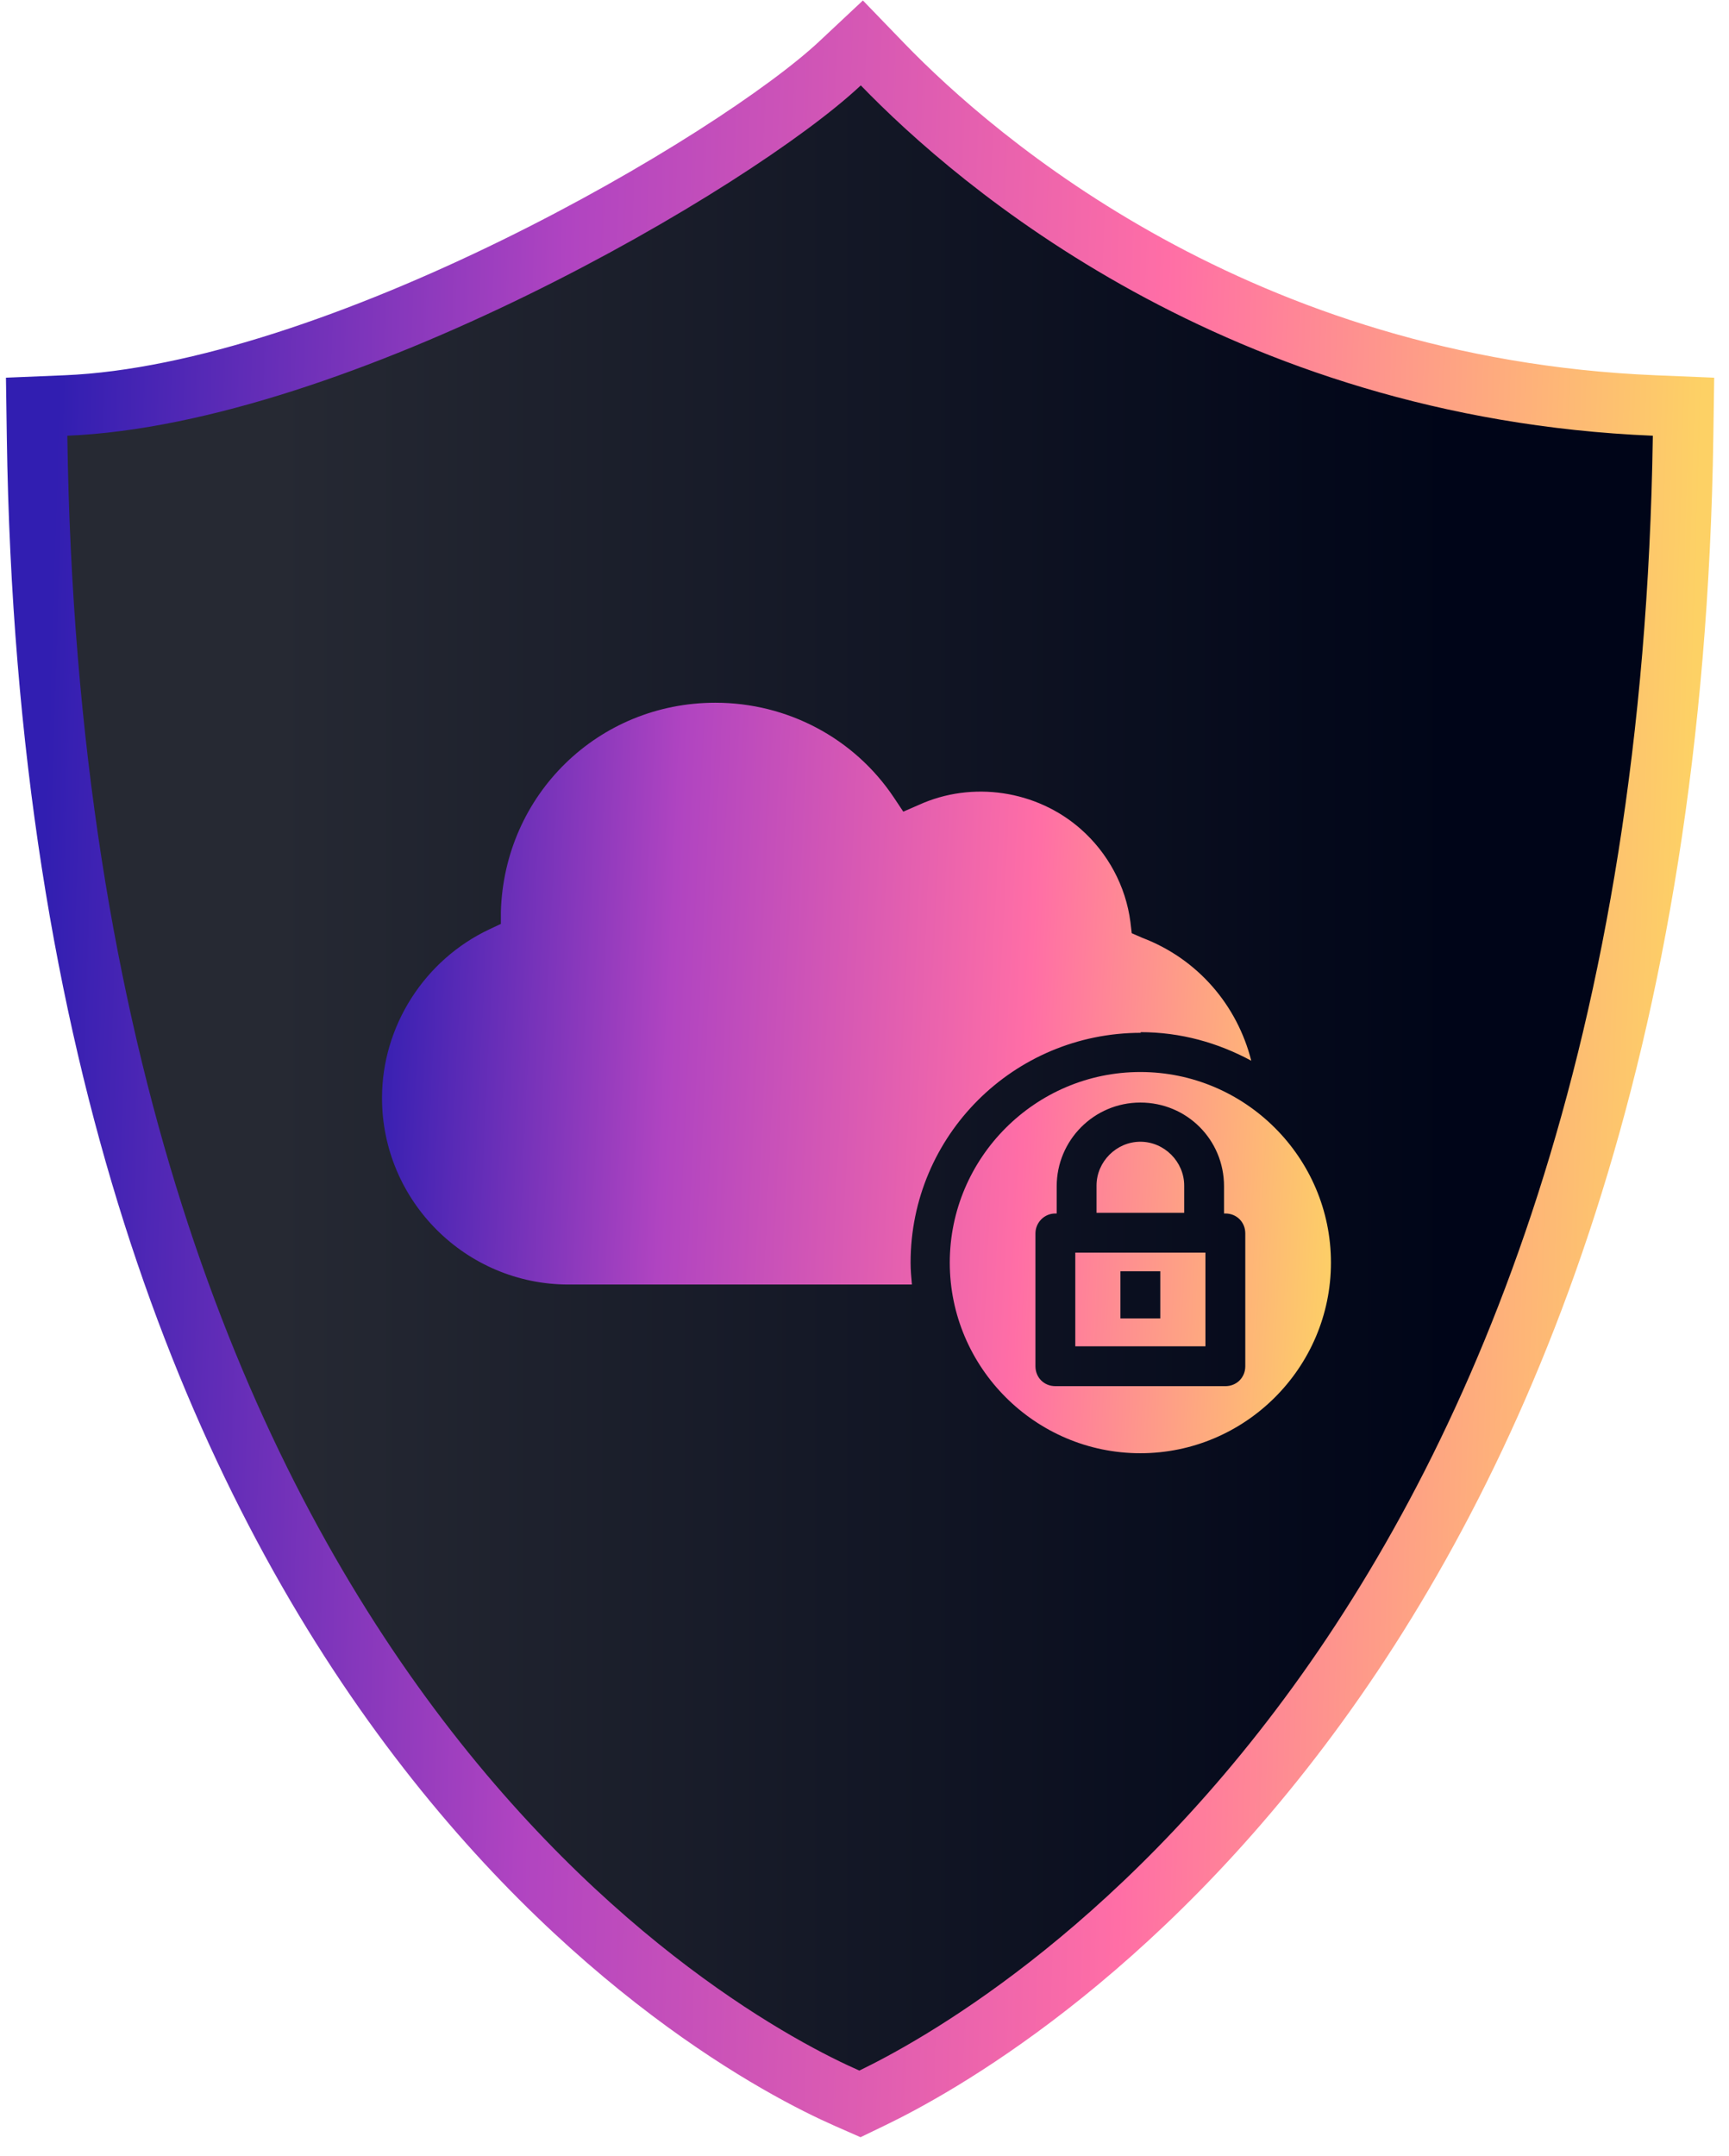 <svg width="81" height="101" viewBox="0 0 81 101" fill="none" xmlns="http://www.w3.org/2000/svg">
<path d="M3.094 18.994L1.716 19.051L1.736 20.43C2.154 49.636 10.129 68.467 18.803 80.334C27.466 92.188 36.758 97 39.688 98.287L40.286 98.55L40.874 98.266C43.746 96.879 53.042 91.795 61.725 79.837C70.417 67.866 78.431 49.091 78.849 20.431L78.869 19.051L77.491 18.994C58.068 18.184 45.769 7.59 41.346 3.015L40.376 2.011L39.357 2.966C36.936 5.237 31.071 9.13 24.119 12.534C17.164 15.94 9.368 18.732 3.094 18.994Z" fill="url(#paint0_linear_47_2592)" stroke="url(#paint1_linear_47_2592)" stroke-width="2.835"/>
<path fill-rule="evenodd" clip-rule="evenodd" d="M53.423 48.348C55.321 48.348 57.063 48.846 58.619 49.686C57.965 47.104 56.13 44.926 53.517 43.93L53.019 43.713L52.957 43.184C52.739 41.504 51.899 39.948 50.623 38.828C48.57 37.024 45.553 36.557 43.033 37.708L42.317 38.02L41.882 37.366C40.015 34.566 36.873 32.917 33.513 32.917C28.038 32.917 23.62 37.211 23.464 42.717V43.277L22.936 43.526C19.887 44.957 17.896 48.068 17.896 51.428C17.896 56.25 21.816 60.17 26.638 60.17H42.721C42.69 59.828 42.659 59.486 42.659 59.143C42.659 53.201 47.481 48.379 53.454 48.379L53.423 48.348ZM44.495 59.144C44.495 54.228 48.508 50.215 53.423 50.215C58.339 50.215 62.352 54.228 62.352 59.144C62.352 64.059 58.339 68.072 53.423 68.072C48.508 68.072 44.495 64.059 44.495 59.144ZM57.406 64.93C57.934 64.93 58.339 64.526 58.339 63.997V57.775C58.339 57.246 57.934 56.842 57.406 56.842H57.343V55.566C57.343 53.388 55.601 51.646 53.423 51.646C51.246 51.646 49.504 53.419 49.504 55.566V56.842H49.441C48.912 56.842 48.508 57.277 48.508 57.775V63.997C48.508 64.526 48.912 64.93 49.441 64.93H57.406ZM53.423 53.481C54.543 53.481 55.477 54.415 55.477 55.535V56.81H51.37V55.535C51.37 54.415 52.303 53.481 53.423 53.481ZM56.472 63.063H50.375V58.677H56.472V63.063ZM54.357 59.548H52.49V61.757H54.357V59.548Z" fill="url(#paint2_linear_47_2592)"/>
<defs>
<linearGradient id="paint0_linear_47_2592" x1="13.033" y1="4" x2="67.85" y2="4" gradientUnits="userSpaceOnUse">
<stop stop-color="#262933"/>
<stop offset="1" stop-color="#000518"/>
</linearGradient>
<linearGradient id="paint1_linear_47_2592" x1="3.153" y1="4" x2="80.145" y2="6.304" gradientUnits="userSpaceOnUse">
<stop stop-color="#311EB1"/>
<stop offset="0.307" stop-color="#B044C1"/>
<stop offset="0.672" stop-color="#FF6EA6"/>
<stop offset="1" stop-color="#FDD165"/>
<stop offset="1" stop-color="#FDD165"/>
</linearGradient>
<linearGradient id="paint2_linear_47_2592" x1="17.896" y1="32.917" x2="63.914" y2="35.097" gradientUnits="userSpaceOnUse">
<stop stop-color="#311EB1"/>
<stop offset="0.307" stop-color="#B044C1"/>
<stop offset="0.672" stop-color="#FF6EA6"/>
<stop offset="1" stop-color="#FDD165"/>
<stop offset="1" stop-color="#FDD165"/>
</linearGradient>
</defs>
</svg>
